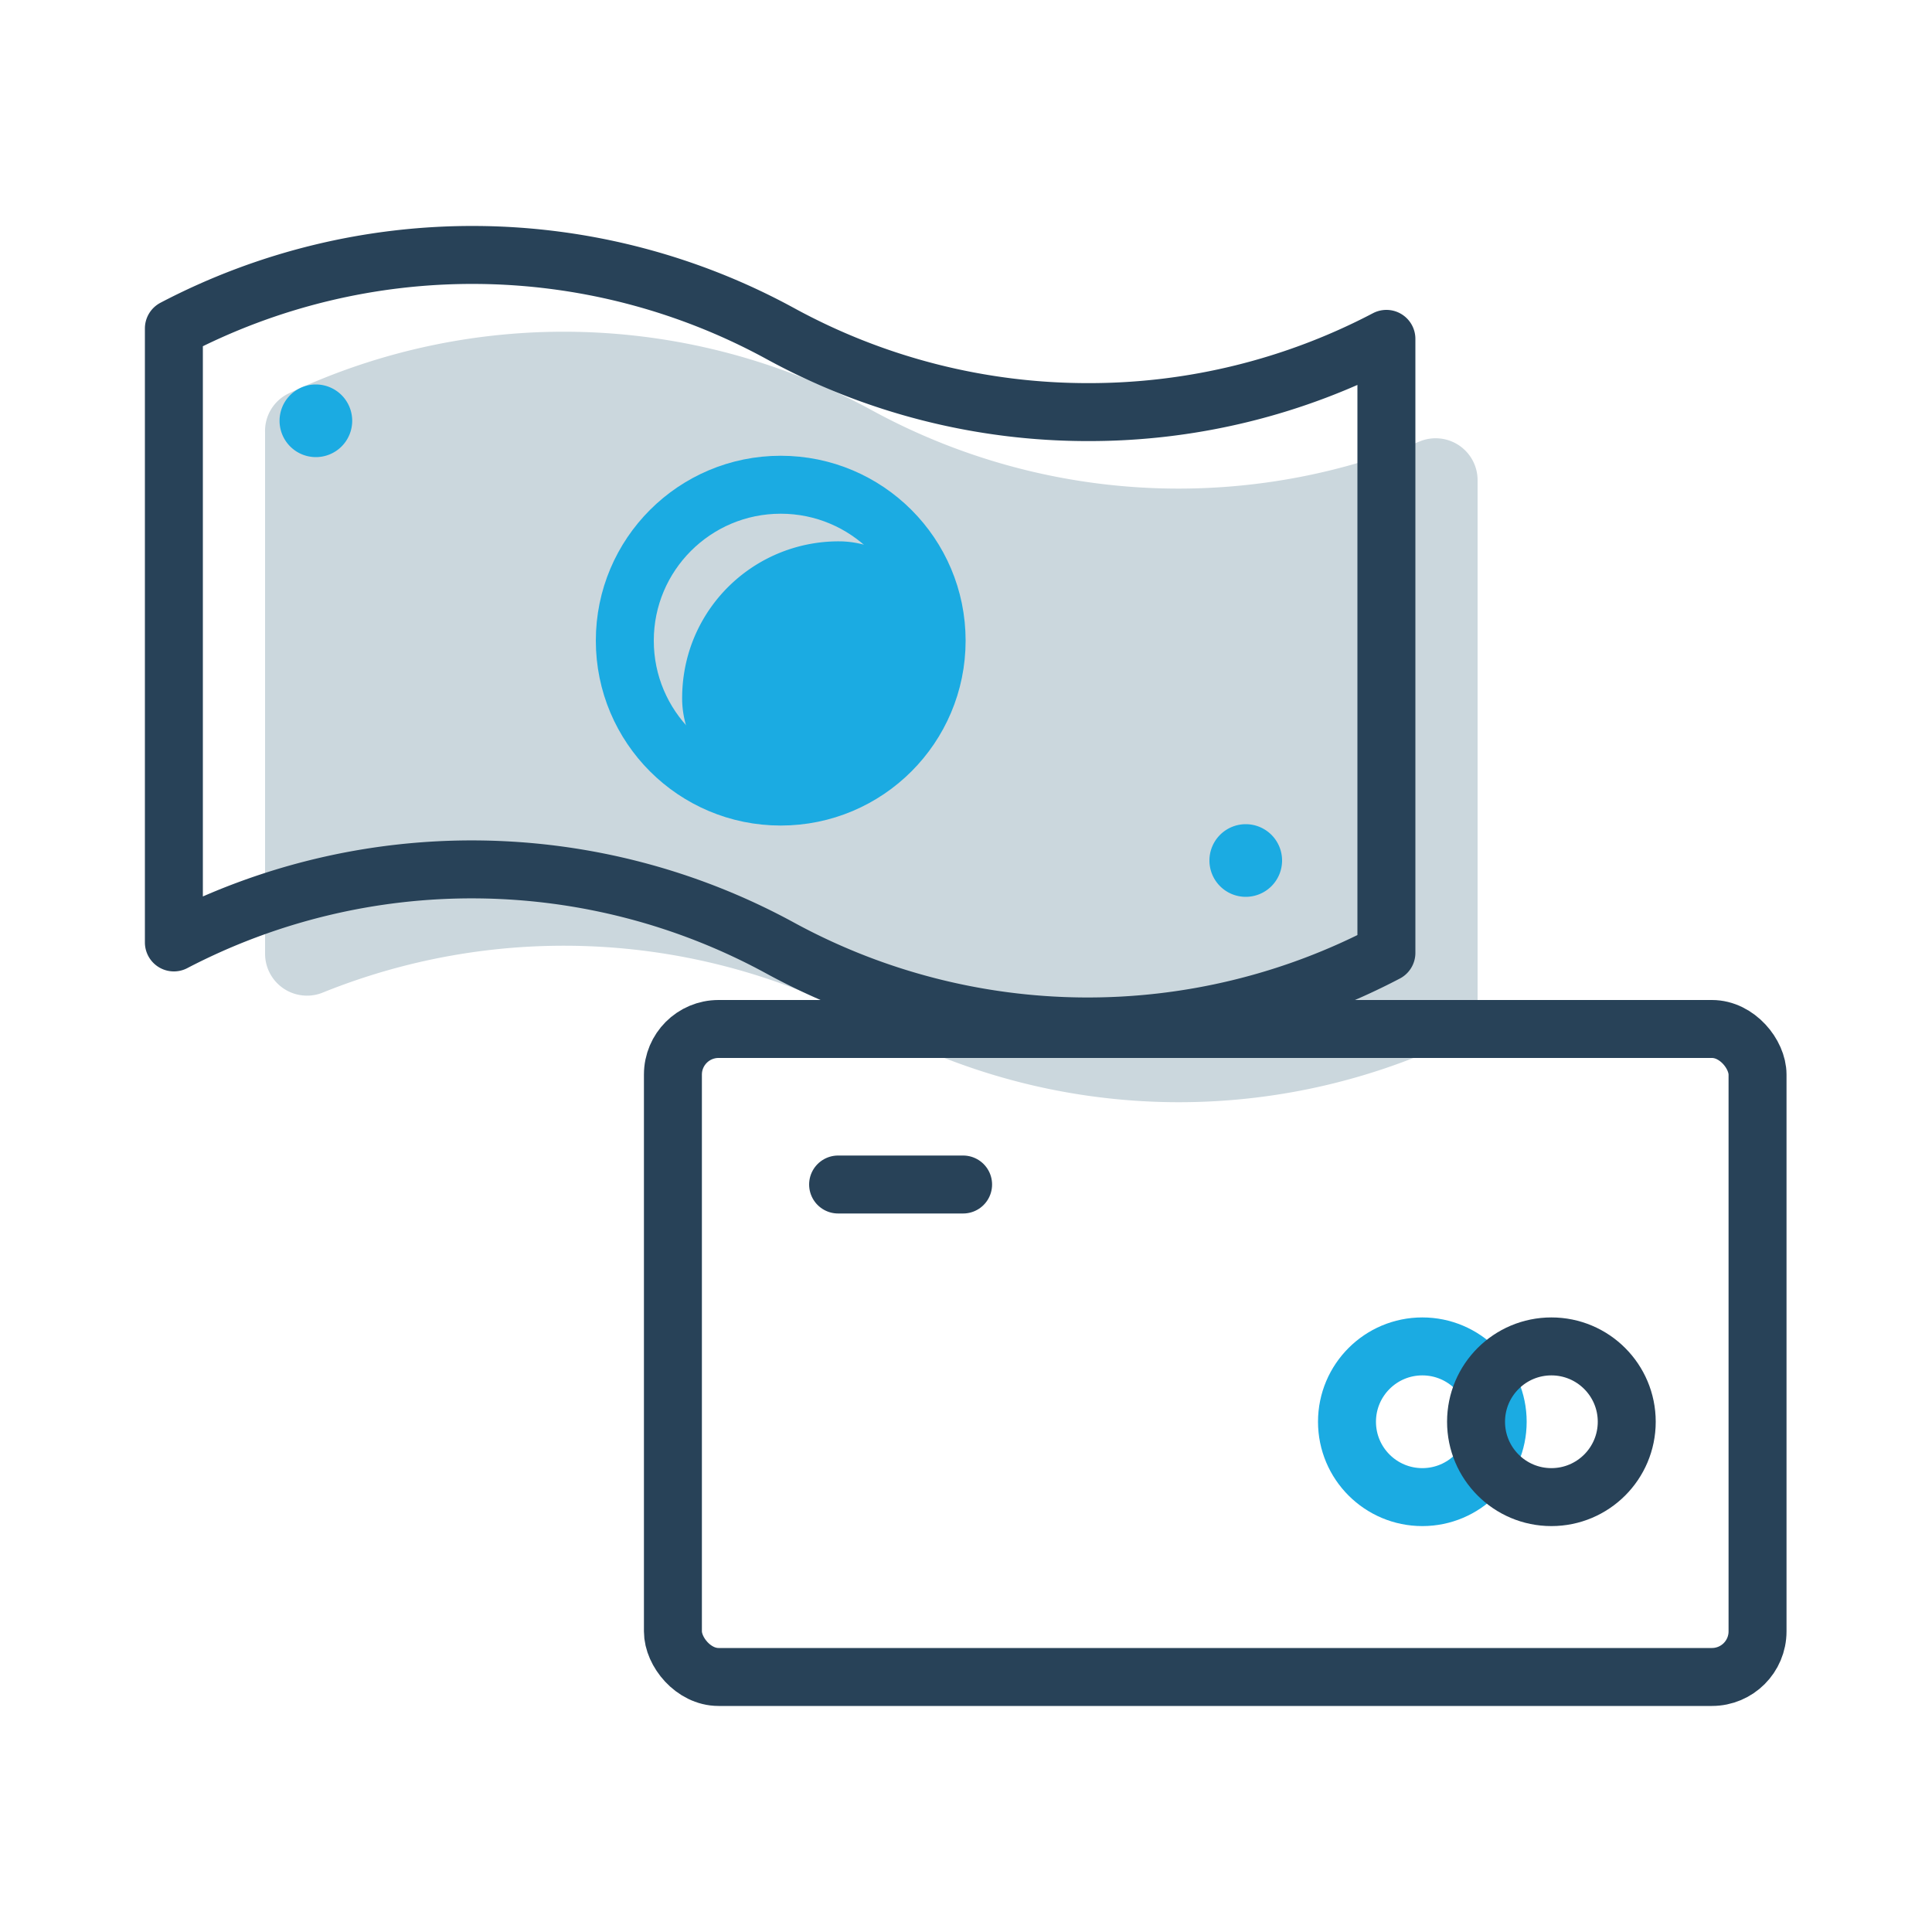 <svg id="Layer_1" data-name="Layer 1" xmlns="http://www.w3.org/2000/svg" viewBox="0 0 100 100"><defs><style>.cls-1{fill:#cbd7dd;}.cls-2,.cls-4{fill:none;stroke-linecap:round;stroke-linejoin:round;stroke-width:3px;}.cls-2{stroke:#284258;}.cls-3{fill:#1babe2;}.cls-4{stroke:#1babe2;}</style></defs><path class="cls-1" d="M61,25.29A33.12,33.12,0,0,1,45.1,21.22h0a33.32,33.32,0,0,0-30.17-.85,2.15,2.15,0,0,0-1.21,2v27a2.17,2.17,0,0,0,3,2A33.31,33.31,0,0,1,45.1,53h0a33.32,33.32,0,0,0,30.17.85,2.15,2.15,0,0,0,1.21-2v-27a2.17,2.17,0,0,0-3-2A33.15,33.15,0,0,1,61,25.29Z"/><path class="cls-2" d="M56.36,21.33a33.16,33.16,0,0,1-16-4.08h0A33.26,33.26,0,0,0,9,17V48.78a33.33,33.33,0,0,1,31.38.29h0a33.26,33.26,0,0,0,31.38.25V17.54A33.1,33.1,0,0,1,56.36,21.33Z"/><path class="cls-3" d="M16.35,23.66a1.88,1.88,0,1,1,1.88-1.88A1.88,1.88,0,0,1,16.35,23.66Z"/><path class="cls-3" d="M64.48,46.42a1.88,1.88,0,1,1,1.88-1.88A1.88,1.88,0,0,1,64.48,46.42Z"/><circle class="cls-4" cx="40.41" cy="33.16" r="8.07"/><path class="cls-3" d="M35.73,33.53a8.23,8.23,0,0,0-.42,2.79,5.11,5.11,0,0,0,5,4.91,7.39,7.39,0,0,0,1.4-.1,8.1,8.1,0,0,0,6.71-6.72,9.21,9.21,0,0,0,.09-1.47,5.12,5.12,0,0,0-5-4.92h-.09A8.1,8.1,0,0,0,35.73,33.53Z"/><rect class="cls-2" x="34.83" y="53.26" width="56.14" height="33.54" rx="2.36"/><circle class="cls-4" cx="73.62" cy="73.59" r="3.9"/><circle class="cls-2" cx="80.3" cy="73.59" r="3.9"/><line class="cls-2" x1="43.38" y1="61.31" x2="49.85" y2="61.31"/></svg>